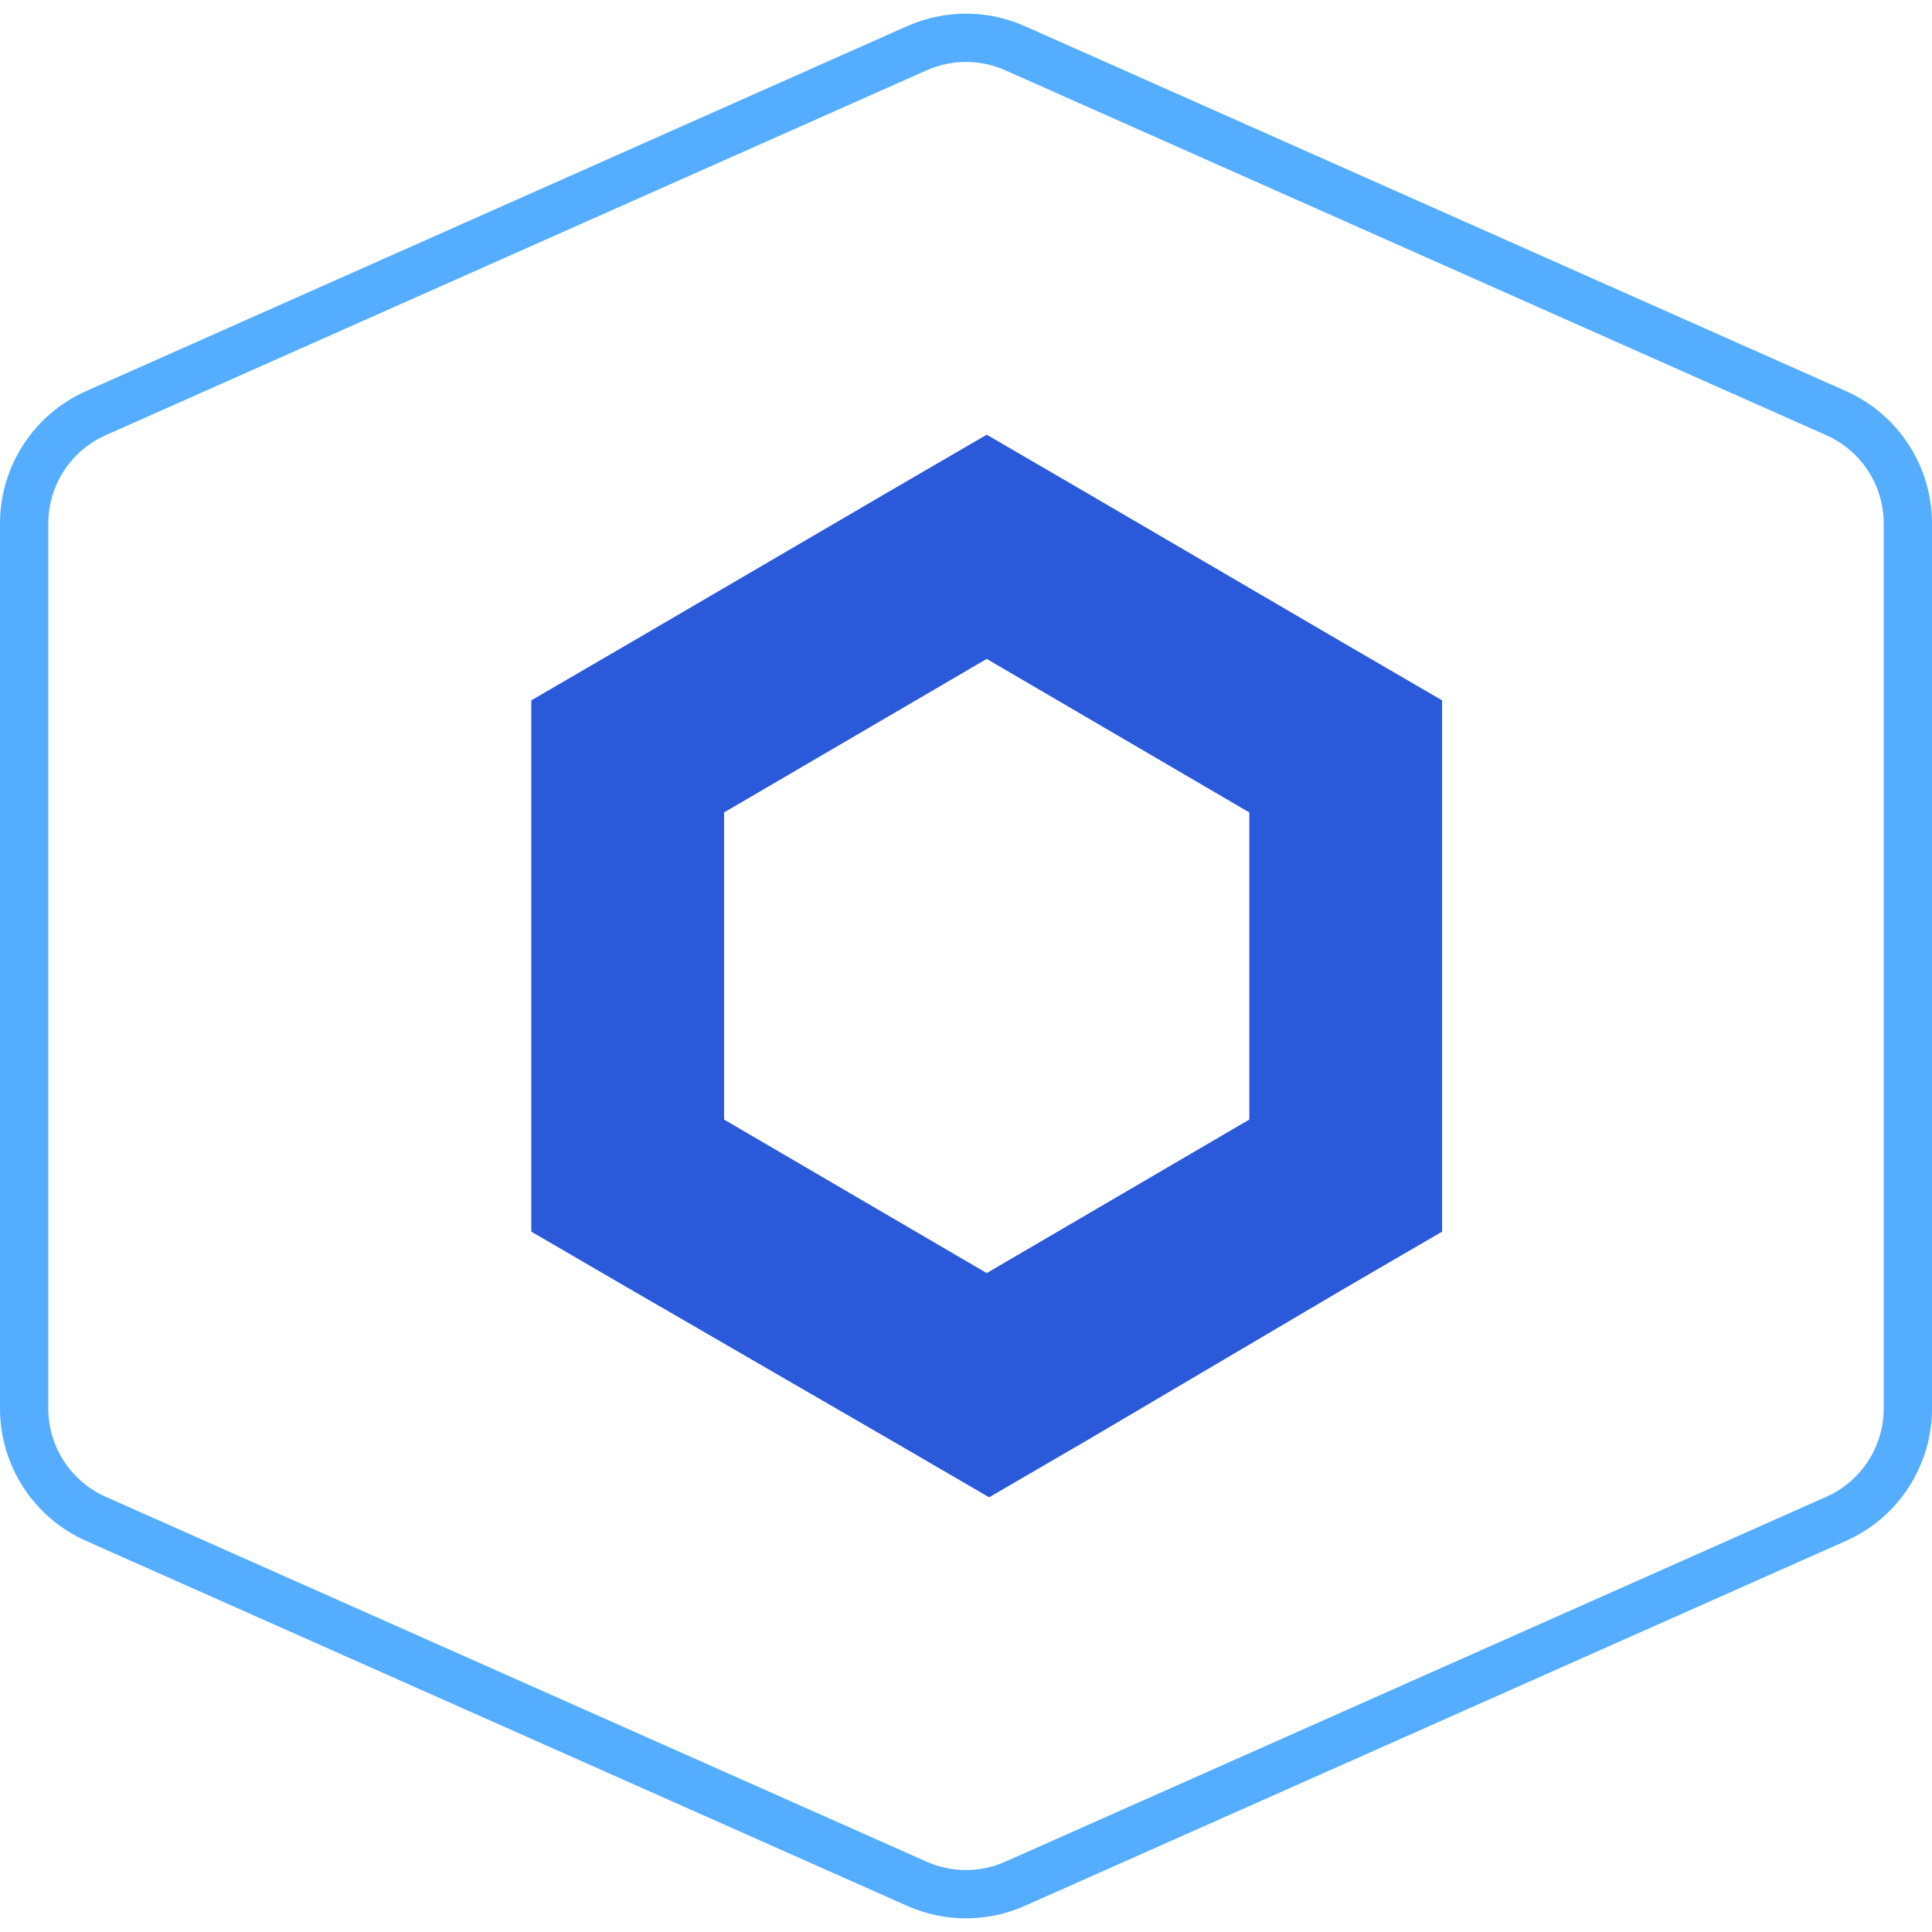 <svg width="40" height="40" viewBox="0 0 40 40" fill="none" xmlns="http://www.w3.org/2000/svg">
<path d="M21.015 0.998L38.015 8.554C38.918 8.955 39.5 9.851 39.5 10.838V29.162C39.5 30.149 38.918 31.045 38.015 31.446L21.015 39.002C20.368 39.289 19.631 39.289 18.984 39.002L1.985 31.446C1.082 31.045 0.5 30.149 0.5 29.162V10.838C0.5 9.851 1.082 8.955 1.985 8.554L18.984 0.998C19.631 0.711 20.368 0.711 21.015 0.998Z" stroke="#54ADFF"/>
<path d="M20.429 9L18.433 10.161L12.995 13.339L11 14.5V25.5L12.995 26.661L18.483 29.839L20.479 31L22.474 29.839L27.862 26.661L29.857 25.5V14.5L27.862 13.339L22.424 10.161L20.429 9ZM14.991 23.179V16.821L20.429 13.642L25.866 16.821V23.179L20.429 26.358L14.991 23.179Z" fill="#2A5ADA"/>
</svg>
